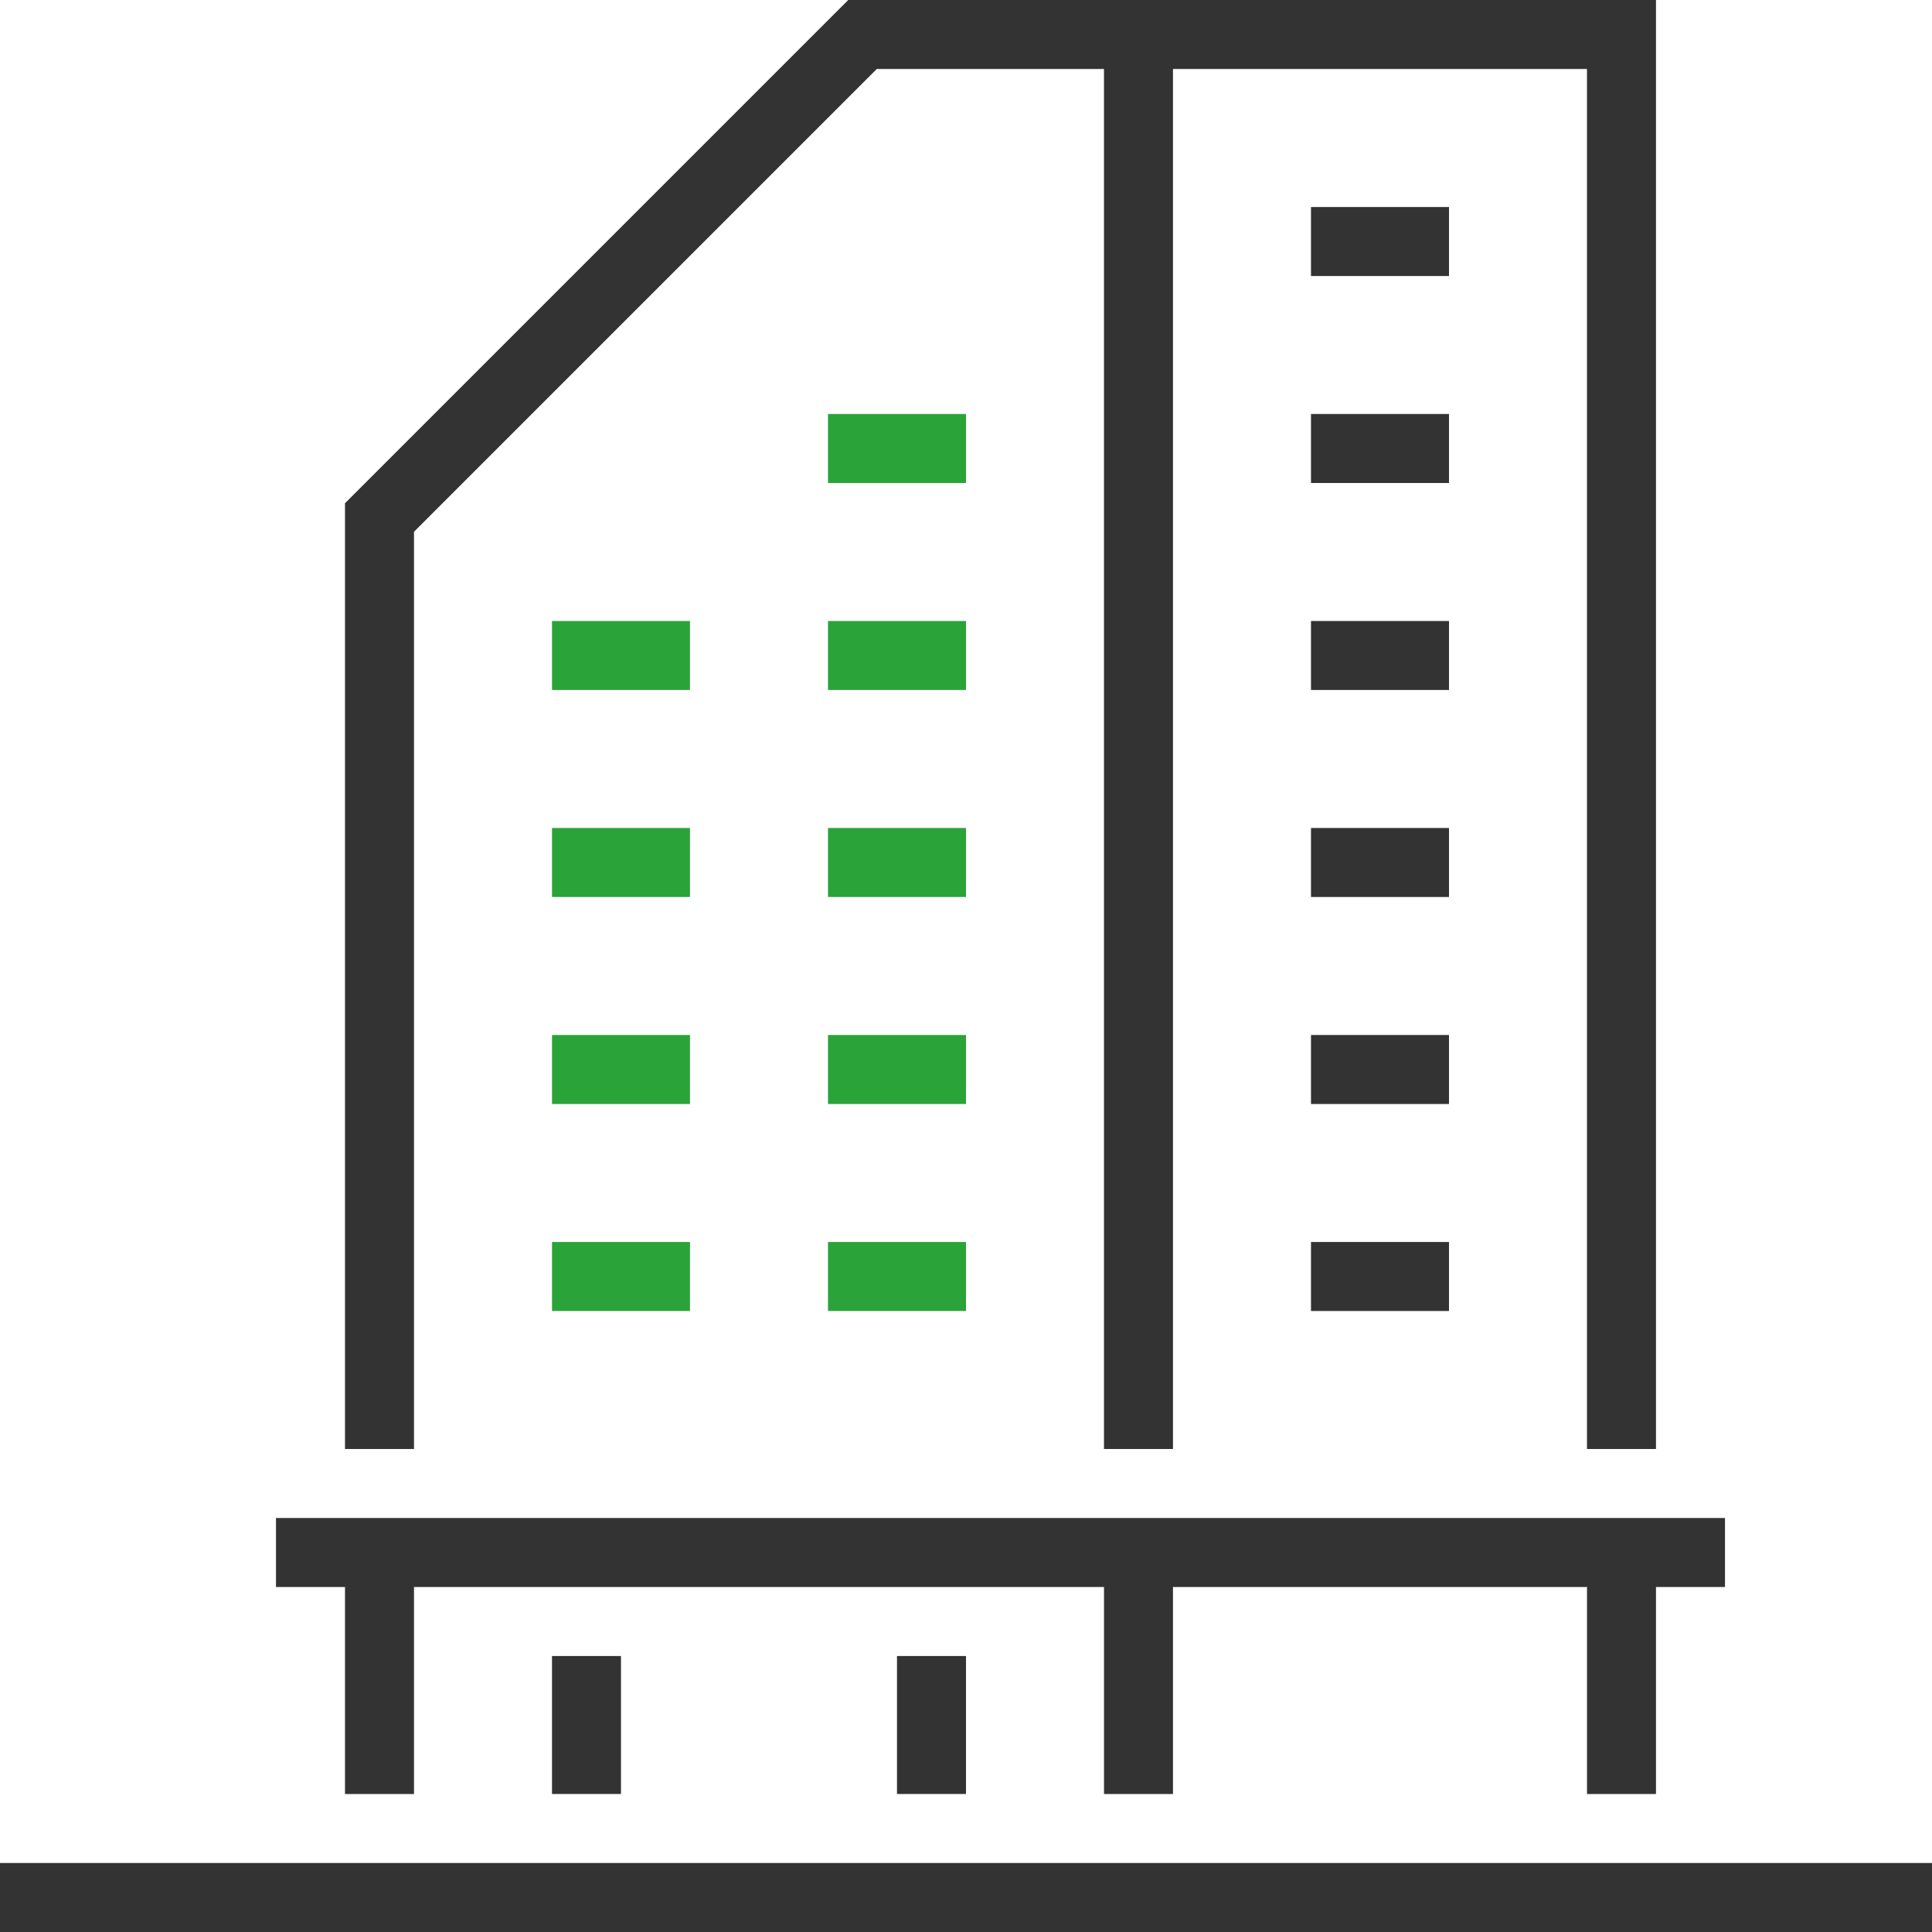 <svg width="67" height="67" viewBox="0 0 67 67" fill="none" xmlns="http://www.w3.org/2000/svg">
<g clip-path="url(#clip0_561_321)">
<path d="M59.821 52.643V55.036H57.428V62.215H55.036V55.036H40.678V62.215H38.286V55.036H14.357V62.215H11.964V55.036H9.571V52.643H59.821Z" fill="#333333"/>
<path d="M67 64.607H0V67H67V64.607Z" fill="#333333"/>
<path d="M21.535 57.429H19.143V62.214H21.535V57.429Z" fill="#333333"/>
<path d="M33.5 57.429H31.107V62.214H33.5V57.429Z" fill="#333333"/>
<path d="M23.928 21.536H19.143V23.928H23.928V21.536Z" fill="#2AA339"/>
<path d="M33.5 21.536H28.714V23.928H33.5V21.536Z" fill="#2AA339"/>
<path d="M23.928 28.714H19.143V31.107H23.928V28.714Z" fill="#2AA339"/>
<path d="M33.5 28.714H28.714V31.107H33.5V28.714Z" fill="#2AA339"/>
<path d="M23.928 35.893H19.143V38.286H23.928V35.893Z" fill="#2AA339"/>
<path d="M33.5 35.893H28.714V38.286H33.5V35.893Z" fill="#2AA339"/>
<path d="M23.928 43.071H19.143V45.464H23.928V43.071Z" fill="#2AA339"/>
<path d="M33.5 43.071H28.714V45.464H33.5V43.071Z" fill="#2AA339"/>
<path d="M50.25 43.071H45.464V45.464H50.25V43.071Z" fill="#333333"/>
<path d="M50.25 35.893H45.464V38.286H50.25V35.893Z" fill="#333333"/>
<path d="M50.25 28.714H45.464V31.107H50.25V28.714Z" fill="#333333"/>
<path d="M50.25 21.536H45.464V23.928H50.25V21.536Z" fill="#333333"/>
<path d="M50.25 14.357H45.464V16.75H50.25V14.357Z" fill="#333333"/>
<path d="M50.25 7.179H45.464V9.572H50.25V7.179Z" fill="#333333"/>
<path d="M33.5 14.357H28.714V16.75H33.5V14.357Z" fill="#2AA339"/>
<path d="M57.428 50.25V0H29.416L11.964 17.452V50.25H14.357V18.441L30.405 2.393H38.285V50.25H40.678V2.393H55.035V50.25H57.428Z" fill="#333333"/>
</g>
<defs>
<clipPath id="clip0_561_321">
<rect width="67" height="67" fill="white"/>
</clipPath>
</defs>
</svg>
